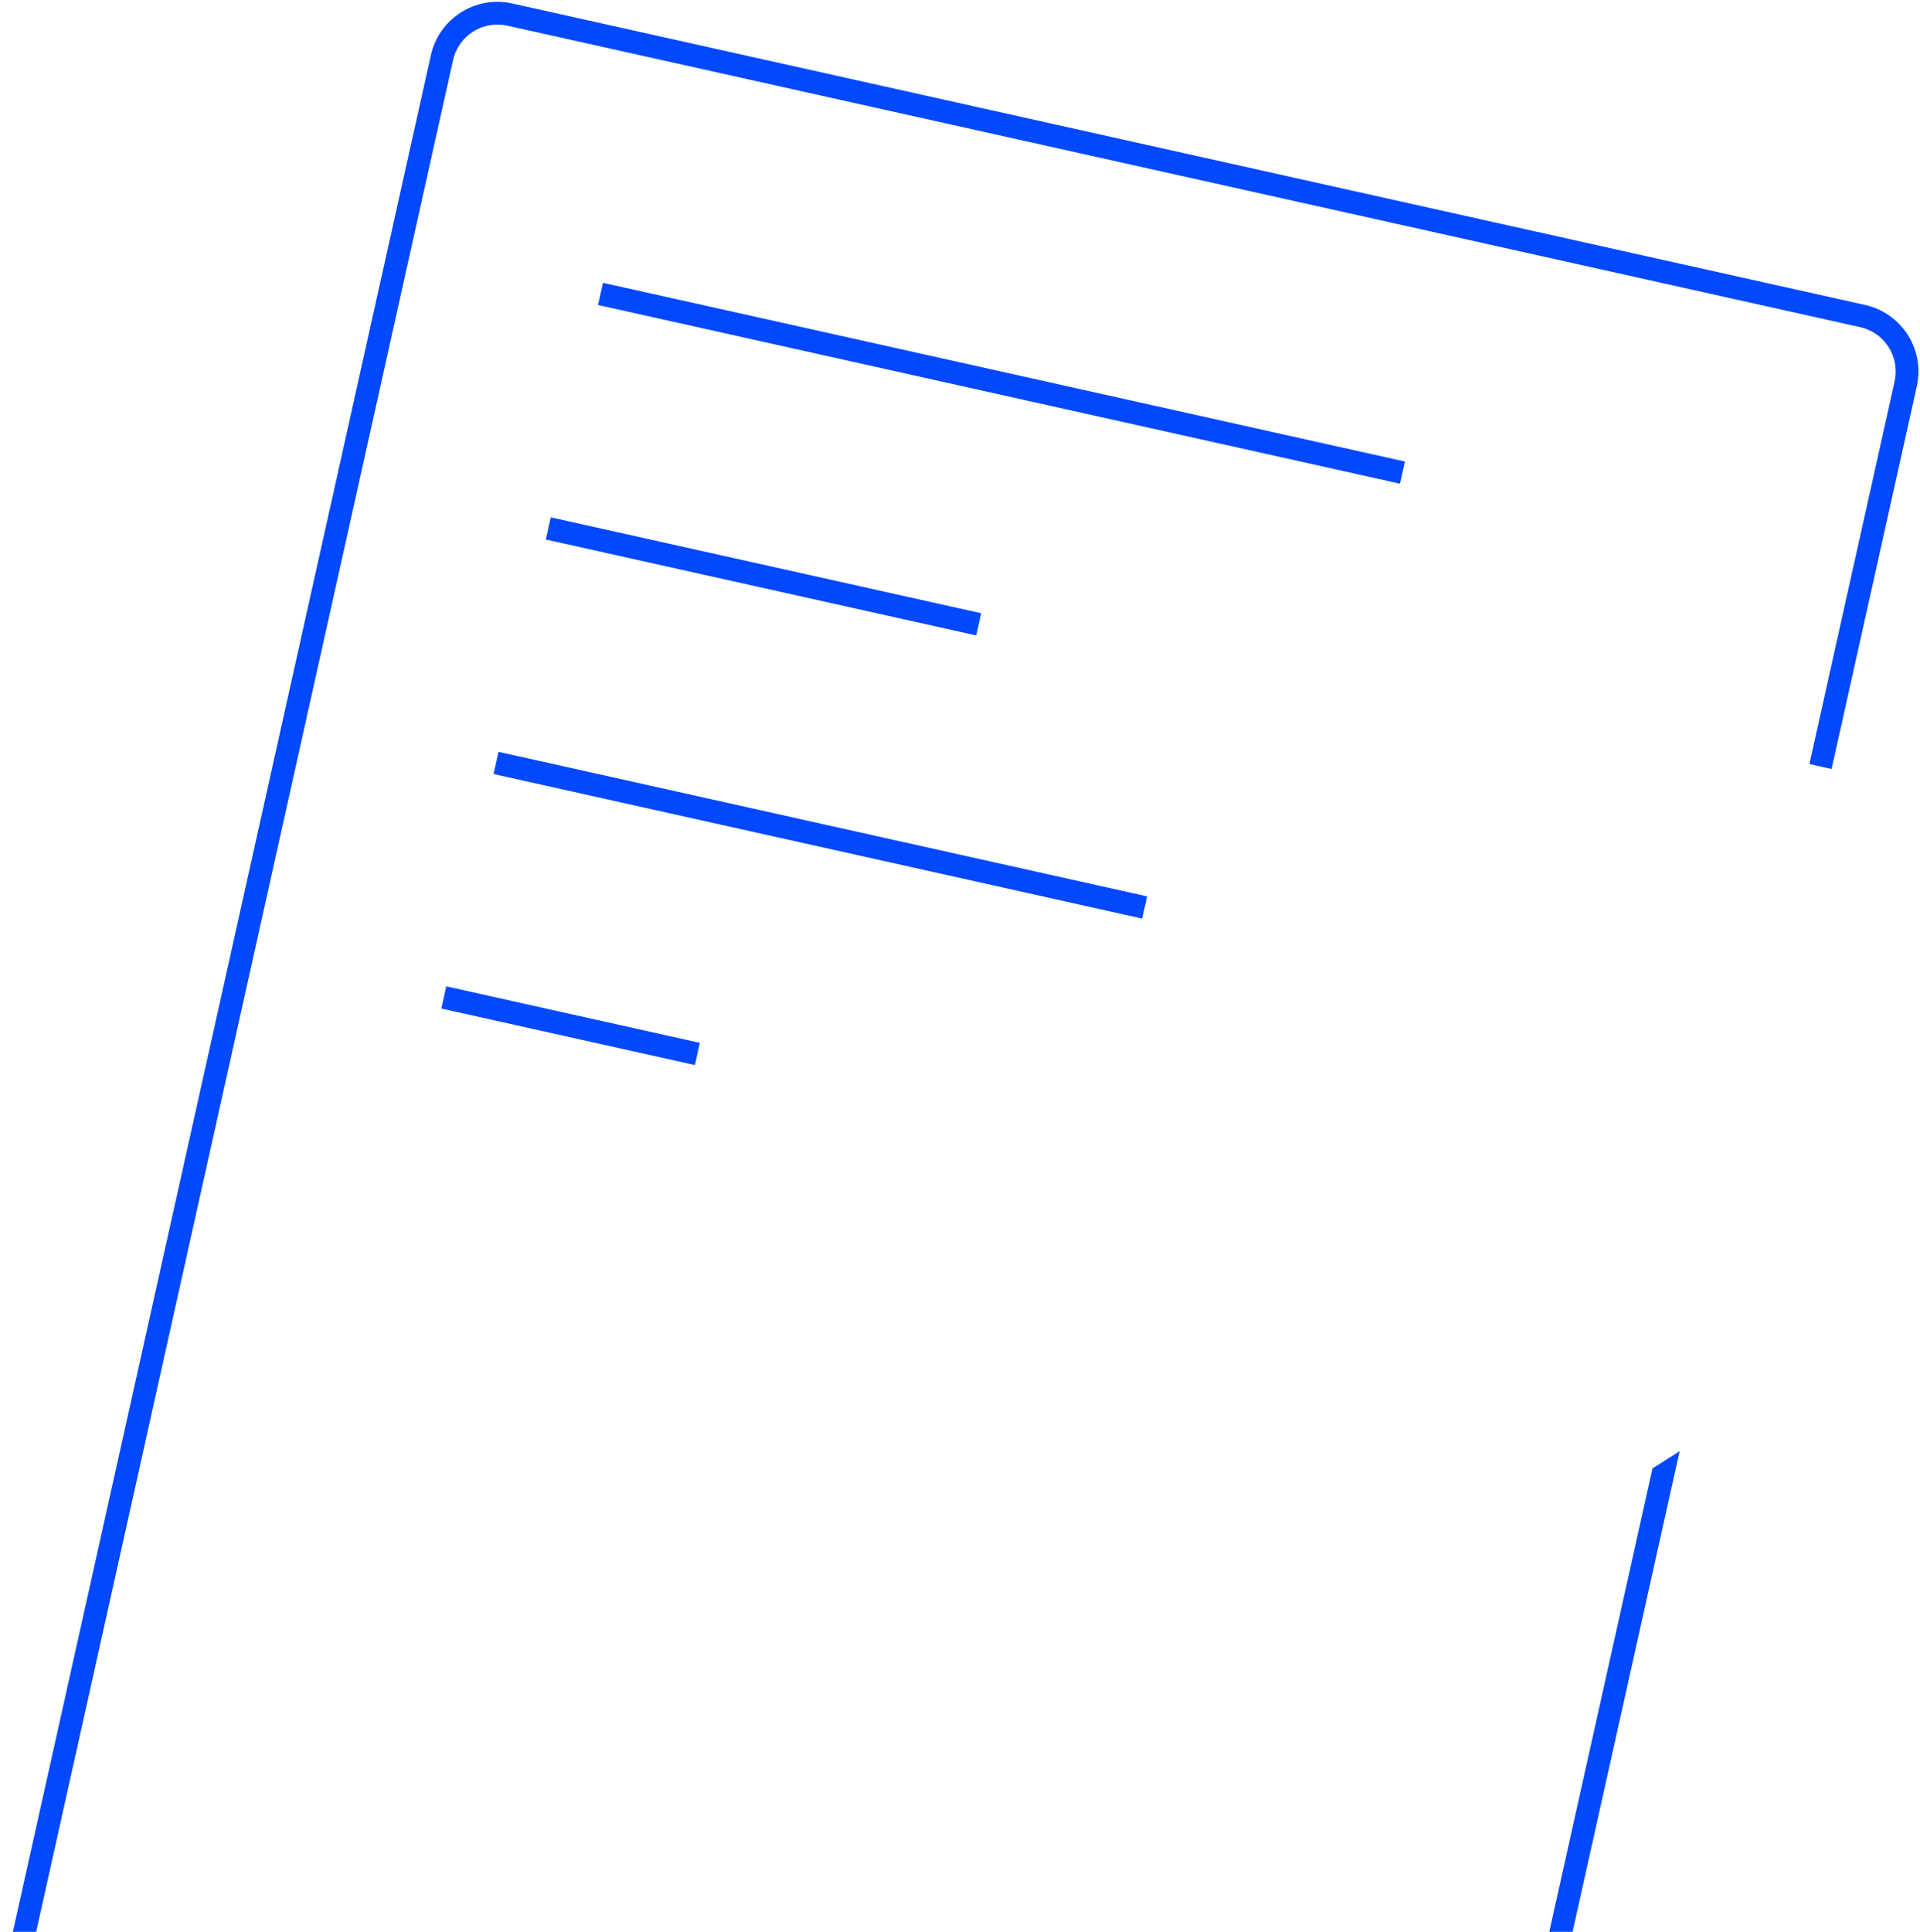 <?xml version="1.0" encoding="UTF-8"?> <svg xmlns="http://www.w3.org/2000/svg" width="169" height="170" viewBox="0 0 169 170" fill="none"> <path fill-rule="evenodd" clip-rule="evenodd" d="M123.227 42.566L52.641 26.84L53.075 24.887L123.662 40.614L123.227 42.566ZM85.931 55.918L48.043 47.476L48.478 45.524L86.366 53.966L85.931 55.918ZM100.537 80.833L43.445 68.113L43.88 66.161L100.972 78.881L100.537 80.833ZM61.165 93.722L38.847 88.75L39.282 86.798L61.6 91.77L61.165 93.722Z" fill="#0148FF"></path> <path d="M163.733 28.788C165.889 29.268 167.248 31.405 166.767 33.562L159.265 67.236L161.217 67.671L168.719 33.997C169.44 30.762 167.402 27.556 164.168 26.835L45.087 0.305C41.853 -0.416 38.647 1.622 37.926 4.856L1.133 170L3.182 170L39.878 5.291C40.359 3.135 42.496 1.777 44.652 2.257L163.733 28.788Z" fill="#0148FF"></path> <path d="M147.843 127.699L145.456 129.216L136.369 170L138.418 170L147.843 127.699Z" fill="#0148FF"></path> </svg> 